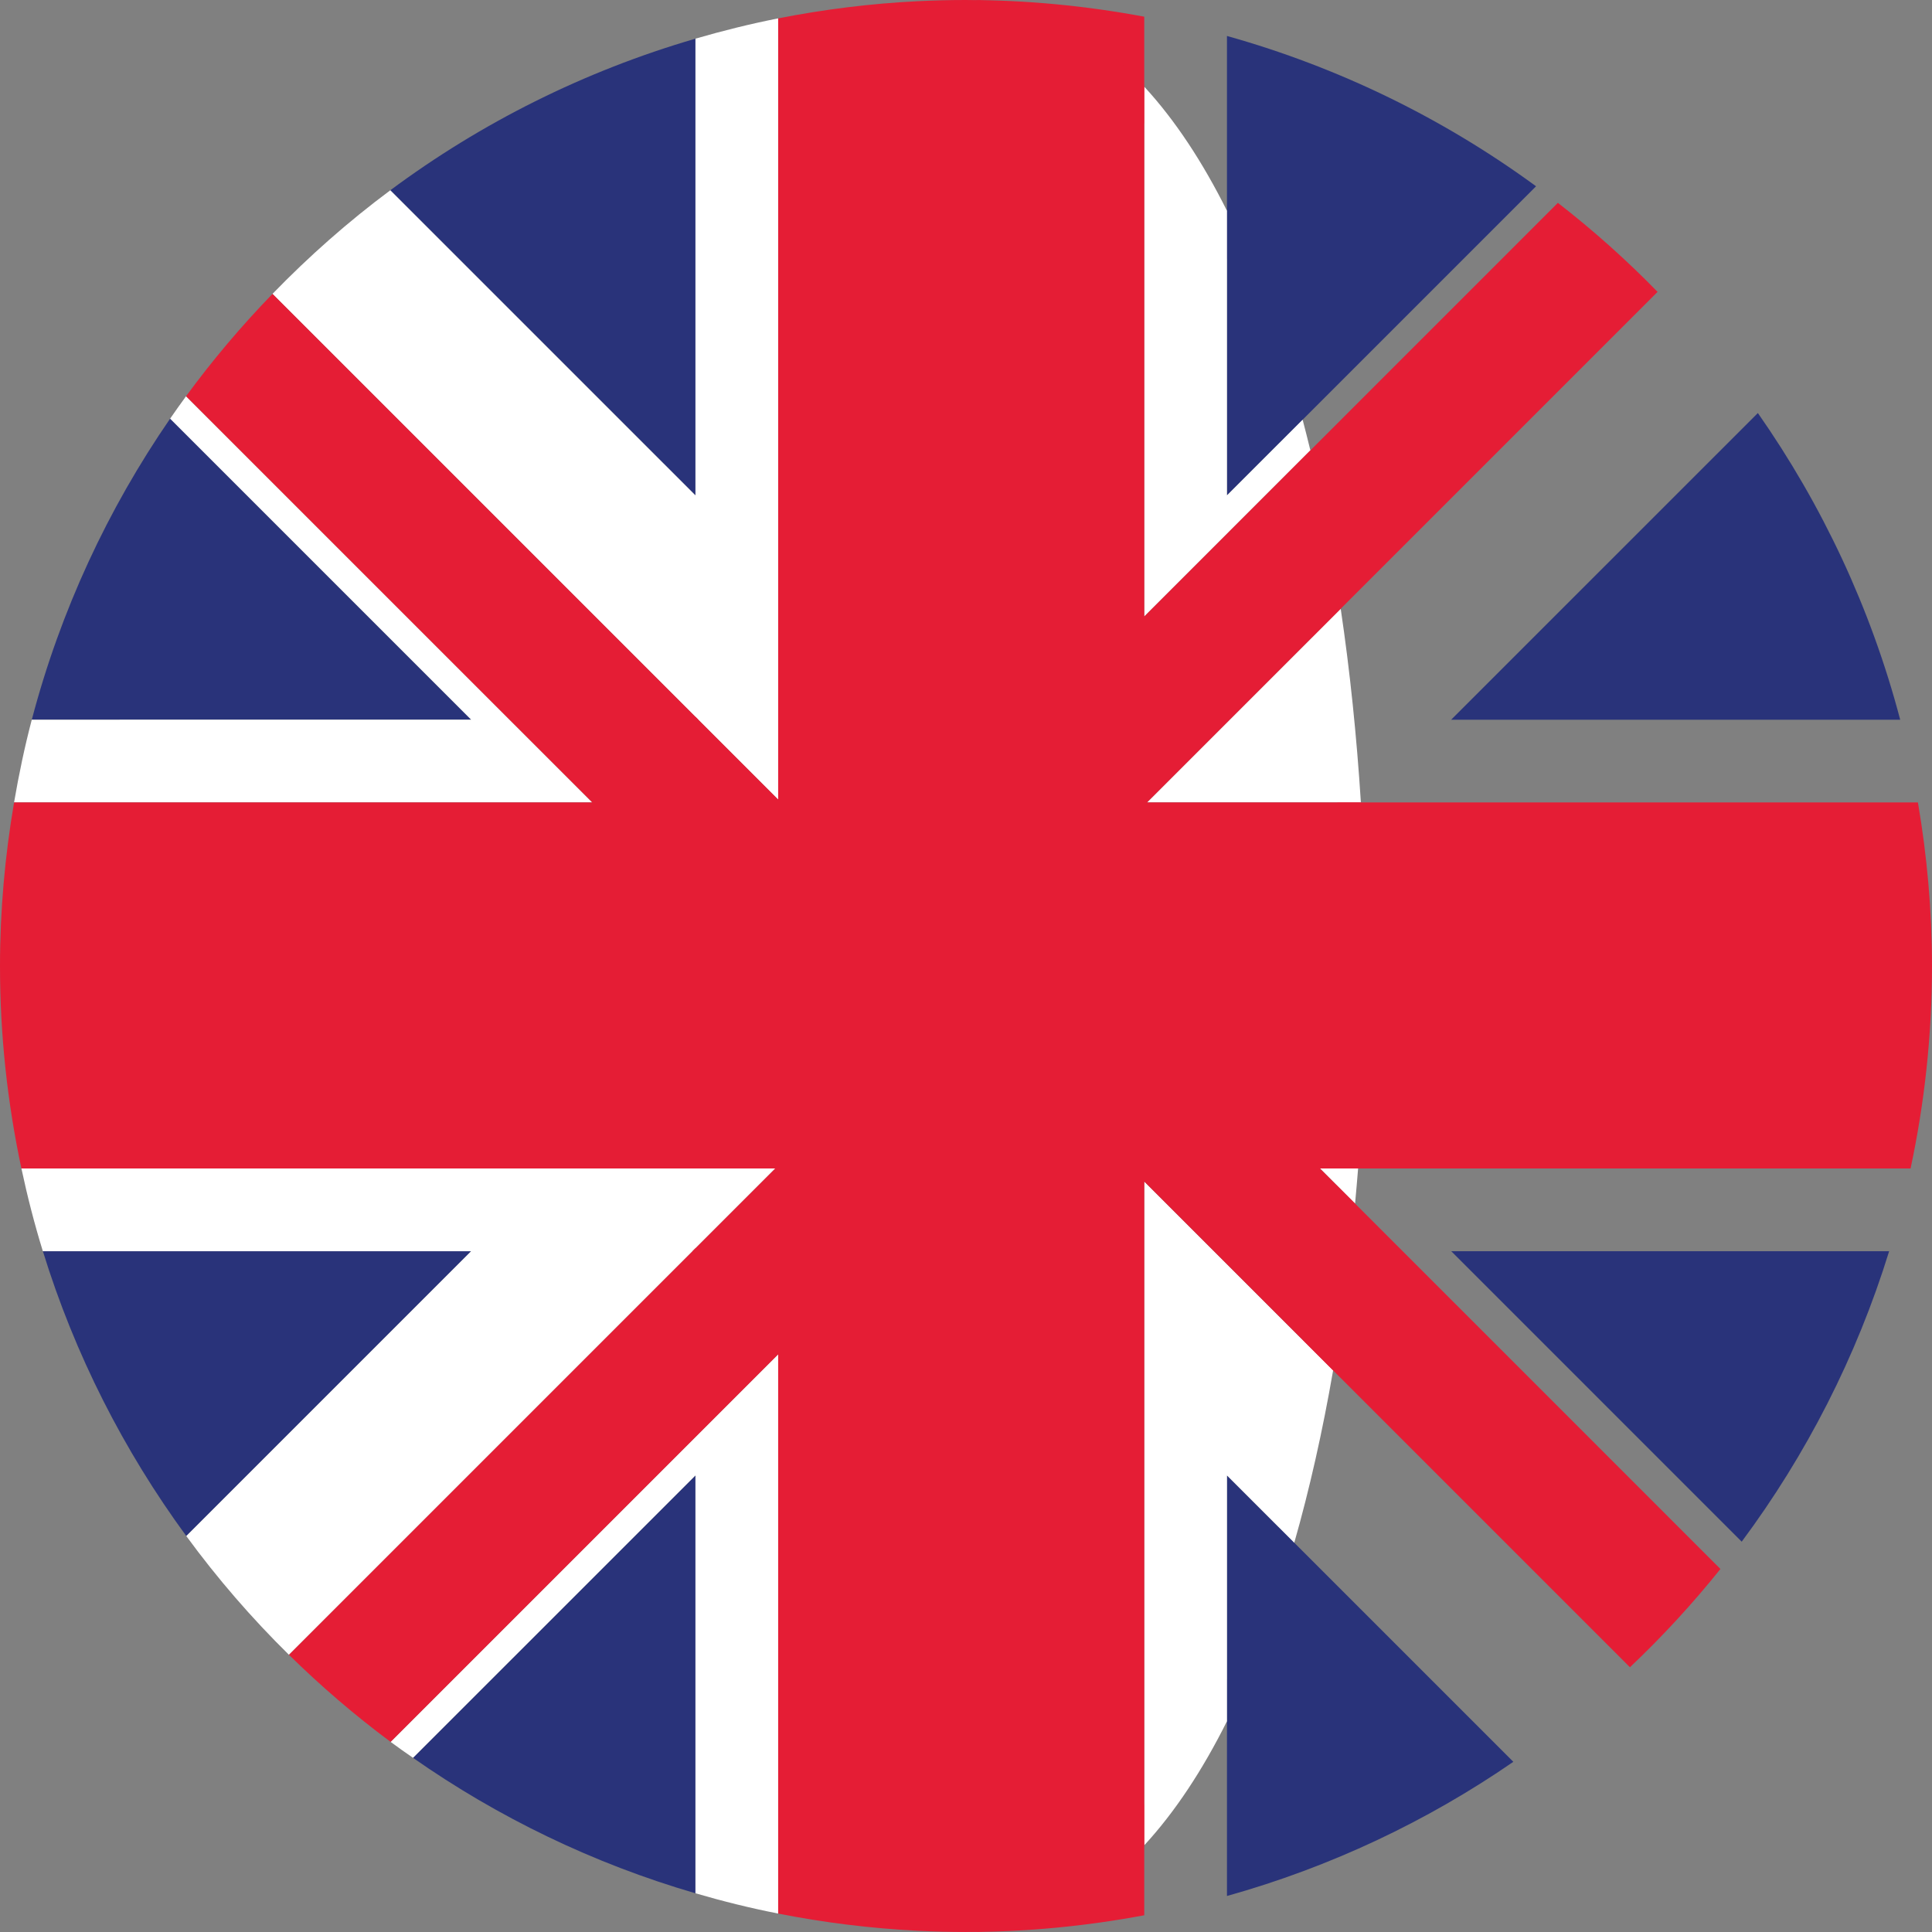 <?xml version="1.0" encoding="UTF-8" standalone="no"?>
<svg
   xmlns:dc="http://purl.org/dc/elements/1.1/"
   xmlns:cc="http://creativecommons.org/ns#"
   xmlns:rdf="http://www.w3.org/1999/02/22-rdf-syntax-ns#"
   xmlns:svg="http://www.w3.org/2000/svg"
   xmlns="http://www.w3.org/2000/svg"
   xmlns:sodipodi="http://sodipodi.sourceforge.net/DTD/sodipodi-0.dtd"
   xmlns:inkscape="http://www.inkscape.org/namespaces/inkscape"
   inkscape:version="1.0 (4035a4fb49, 2020-05-01)"
   height="18"
   width="18"
   sodipodi:docname="en.svg"
   xml:space="preserve"
   viewBox="0 0 18 18"
   y="0px"
   x="0px"
   id="Capa_1"
   version="1.1"><rect x="0" y="0" width="18" height="18" fill="#808080" stroke="none"/><defs
   id="defs127" /><sodipodi:namedview
   inkscape:current-layer="Capa_1"
   inkscape:window-maximized="1"
   inkscape:window-y="-6"
   inkscape:window-x="-6"
   inkscape:cy="296.23664"
   inkscape:cx="-75.636294"
   inkscape:zoom="0.89723021"
   showgrid="false"
   id="namedview125"
   inkscape:window-height="1018"
   inkscape:window-width="1920"
   inkscape:pageshadow="2"
   inkscape:pageopacity="0"
   guidetolerance="10"
   gridtolerance="10"
   objecttolerance="10"
   borderopacity="1"
   bordercolor="#666666"
   pagecolor="#ffffff" />











<g
   transform="scale(0.038)"
   id="g993"><g
     id="g10">
	<path
   style="fill:#29337a"
   d="M 41.712,102.641 C 26.439,124.809 14.832,149.7 7.794,176.453 h 107.734 z"
   id="path2" />
	<path
   style="fill:#29337a"
   d="m 170.511,9.48 c -27.288,7.947 -52.56,20.628 -74.814,37.168 l 74.814,74.814 z"
   id="path4" />
	<path
   style="fill:#29337a"
   d="m 101.261,430.982 c 20.874,14.607 44.195,25.915 69.25,33.211 v -102.45 z"
   id="path6" />
	<path
   style="fill:#29337a"
   d="m 10.512,306.771 c 7.831,25.366 19.831,48.899 35.167,69.833 l 69.833,-69.833 z"
   id="path8" />
</g><g
     id="g20">
	<path
   style="fill:#ffffff"
   d="m 45.619,97.144 c -1.324,1.81 -2.629,3.646 -3.908,5.501 l 73.816,73.812 H 7.793 c -1.746,6.645 -3.171,13.418 -4.345,20.284 h 141.776 z"
   id="path12" />
	<path
   style="fill:#ffffff"
   d="m 95.767,427.074 c 1.802,1.343 3.654,2.621 5.493,3.908 l 69.25,-69.242 v 102.45 c 6.653,1.945 13.41,3.624 20.284,4.974 V 332.05 Z"
   id="path14" />
	<path
   style="fill:#ffffff"
   d="m 5.25,286.487 c 1.47,6.873 3.205,13.642 5.258,20.284 h 105.001 l -69.833,69.833 c 7.595,10.377 16.017,20.115 25.168,29.12 L 190.08,286.487 Z"
   id="path16" />
	<path
   style="fill:#ffffff"
   d="M 170.511,9.48 V 121.462 L 95.696,46.652 C 85.382,54.322 75.741,62.837 66.808,72.055 L 190.791,196.038 V 4.506 c -6.87,1.358 -13.627,3.041 -20.28,4.974 z"
   id="path18" />
</g><g
     id="g32">
	<polygon
   style="fill:#d32030"
   points="170.511,306.056 169.8,306.771 170.511,306.771 "
   id="polygon22" />
	<polygon
   style="fill:#d32030"
   points="190.084,286.487 190.794,286.487 190.794,285.773 "
   id="polygon24" />
	<polygon
   style="fill:#d32030"
   points="281.229,196.737 280.545,196.737 280.545,197.425 "
   id="polygon26" />
	<polygon
   style="fill:#d32030"
   points="171.21,176.457 170.511,175.754 170.511,176.457 "
   id="polygon28" />
	<polygon
   style="fill:#d32030"
   points="190.794,196.037 190.794,196.737 191.494,196.737 "
   id="polygon30" />
</g><g
     id="g42"
     style="fill:#29337a;fill-opacity:1">
	<path
   style="fill:#29337a;fill-opacity:1"
   d="m 300.825,411.764 v 53.091 c 25.381,-7.105 49.045,-18.305 70.211,-32.897 L 313.51,374.432 c -4.597,16.151 -6.279,24.501 -12.685,37.332 z"
   id="path34" />
	<path
   style="fill:#29337a;fill-opacity:1"
   d="M 313.812,108.471 376.611,45.672 C 354.05,29.15 328.456,16.559 300.824,8.818 v 54.538 c 7.386,14.79 8.007,26.028 12.988,45.115 z"
   id="path36" />
	<path
   style="fill:#29337a;fill-opacity:1"
   d="m 427.029,377.984 c 15.815,-21.275 28.141,-45.29 36.147,-71.213 h -107.36 z"
   id="path38" />
	<path
   style="fill:#29337a;fill-opacity:1"
   d="m 465.887,176.457 c -7.188,-27.318 -19.143,-52.676 -34.898,-75.192 l -75.2,75.192 z"
   id="path40" />
</g><path
     style="fill:#e51d35;fill-opacity:1"
     d="m 321.707,156.259 84.694,-84.694 c -7.625,-7.831 -15.8,-15.119 -24.446,-21.832 l -66.55,66.561 c 2.958,12.363 4.301,26.514 6.302,39.965 z"
     id="path58" /><g
     id="g66"
     style="fill:#e51d35;fill-opacity:1">
	<path
   style="fill:#e51d35;fill-opacity:1"
   d="M 225.019,0.292 C 228.965,0.101 232.899,0 236.836,0 c -3.96,0 -7.901,0.101 -11.817,0.292 z"
   id="path60" />
	<path
   style="fill:#e51d35;fill-opacity:1"
   d="m 236.836,473.68 c -3.938,0 -7.872,-0.108 -11.81,-0.299 3.916,0.198 7.85,0.299 11.81,0.299 z"
   id="path62" />
	<path
   style="fill:#e51d35;fill-opacity:1"
   d="m 236.836,473.68 c 14.943,0 29.535,-1.447 43.708,-4.099 v -27.28 c -12.441,13.485 -26.995,31.379 -43.708,31.379 z"
   id="path64" />
</g><g
     id="g72"
     style="opacity:1;fill:#e51d35;fill-opacity:1">
	<path
   style="fill:#e51d35;fill-opacity:1"
   d="M 470.232,196.737 H 327.911 c 1.885,29.704 1.657,60.249 -0.681,89.75 h 141.2 c 3.418,-16.017 5.25,-32.613 5.25,-49.643 0,-13.68 -1.219,-27.06 -3.448,-40.107 z"
   id="path68" />
	<path
   style="fill:#e51d35;fill-opacity:1"
   d="m 327.638,290.5 c -1.316,13.994 -5.901,24.898 -8.182,38.099 l 80.173,80.173 c 7.932,-7.517 15.347,-15.557 22.183,-24.094 l -77.9,-77.907 z"
   id="path70" />
</g><path
     style="fill:#e51d35;fill-opacity:1"
     d="M 280.545,30.324 V 4.091 C 266.376,1.447 251.784,0 236.836,0 c 16.713,0 31.267,16.843 43.709,30.324 z"
     id="path74" /><g
     id="g80">
	<path
   style="fill:#29337a"
   d="m 300.825,422.007 c 6.406,-12.834 11.899,-27.609 16.499,-43.757 l -16.499,-16.499 z"
   id="path76" />
	<path
   style="fill:#29337a"
   d="M 319.377,102.906 C 314.388,83.819 308.211,66.467 300.825,51.677 v 69.773 z"
   id="path78" />
</g><g
     id="g90">
	<path
   style="fill:#ffffff"
   d="m 332.234,295.092 c 0.269,-2.857 0.512,-5.725 0.744,-8.605 h -9.349 z"
   id="path82" />
	<path
   style="fill:#ffffff"
   d="M 300.825,121.451 V 51.674 C 294.849,39.704 288.088,29.42 280.541,21.245 v 129.906 l 40.735,-40.735 c -0.613,-2.543 -1.257,-5.034 -1.9,-7.517 z"
   id="path84" />
	<path
   style="fill:#ffffff"
   d="m 281.229,196.737 h 52.429 c -1.028,-16.192 -2.666,-32.123 -4.944,-47.482 z"
   id="path86" />
	<path
   style="fill:#ffffff"
   d="m 280.545,452.432 c 7.547,-8.182 14.308,-18.459 20.284,-30.429 v -60.256 l 16.499,16.499 c 3.784,-13.264 6.959,-27.434 9.525,-42.261 l -46.307,-46.304 z"
   id="path88" />
</g><path
     style="fill:#e51d35"
     d="M 280.545,452.432 V 289.681 l 46.304,46.307 c 2.277,-13.205 4.069,-26.899 5.381,-40.896 l -8.605,-8.605 h 9.349 c 2.337,-29.502 2.565,-60.047 0.681,-89.75 h -52.429 l 47.482,-47.482 c -2.001,-13.455 -4.476,-26.469 -7.434,-38.836 l -40.728,40.735 V 21.248 C 268.103,7.763 253.549,0 236.836,0 232.898,0 228.964,0.101 225.019,0.292 213.37,0.875 201.946,2.308 190.794,4.507 V 196.038 L 66.808,72.055 C 59.19,79.916 52.104,88.292 45.619,97.144 l 79.313,79.313 20.291,20.284 H 3.448 C 1.227,209.784 0,223.164 0,236.844 0,253.878 1.84,270.47 5.25,286.487 H 190.084 L 70.847,405.724 c 7.808,7.67 16.121,14.813 24.921,21.349 l 95.023,-95.023 v 137.116 c 11.151,2.199 22.583,3.631 34.232,4.215 3.938,0.191 7.872,0.299 11.81,0.299 16.716,0 31.27,-7.763 43.712,-21.248 z"
     id="path92" /></g>
<g
   transform="scale(0.038)"
   id="g94">
</g>
<g
   transform="scale(0.038)"
   id="g96">
</g>
<g
   transform="scale(0.038)"
   id="g98">
</g>
<g
   transform="scale(0.038)"
   id="g100">
</g>
<g
   transform="scale(0.038)"
   id="g102">
</g>
<g
   transform="scale(0.038)"
   id="g104">
</g>
<g
   transform="scale(0.038)"
   id="g106">
</g>
<g
   transform="scale(0.038)"
   id="g108">
</g>
<g
   transform="scale(0.038)"
   id="g110">
</g>
<g
   transform="scale(0.038)"
   id="g112">
</g>
<g
   transform="scale(0.038)"
   id="g114">
</g>
<g
   transform="scale(0.038)"
   id="g116">
</g>
<g
   transform="scale(0.038)"
   id="g118">
</g>
<g
   transform="scale(0.038)"
   id="g120">
</g>
<g
   transform="scale(0.038)"
   id="g122">
</g>
</svg>
